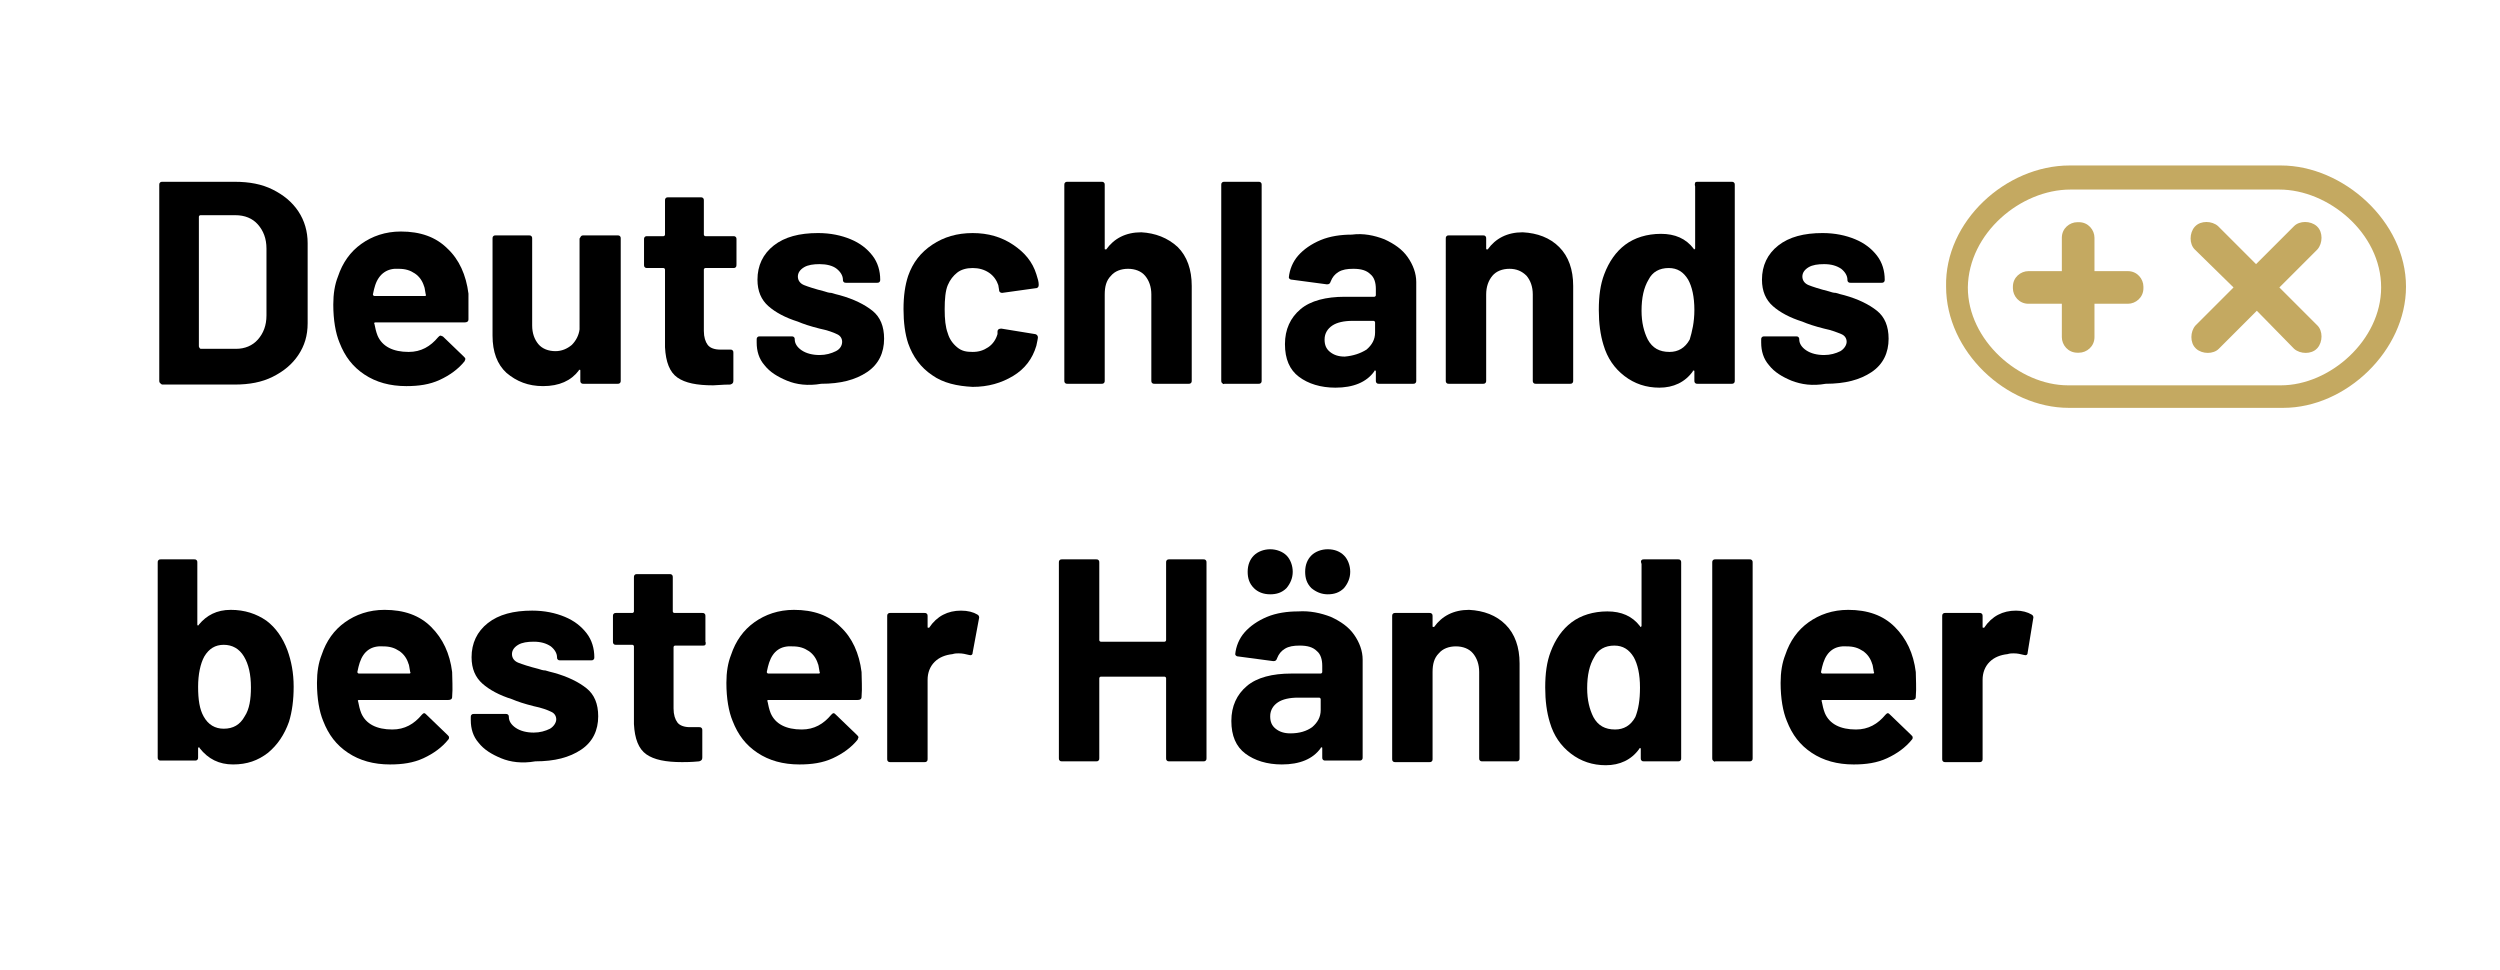 <?xml version="1.0" encoding="utf-8"?>
<!-- Generator: Adobe Illustrator 24.1.0, SVG Export Plug-In . SVG Version: 6.00 Build 0)  -->
<svg version="1.1" id="Ebene_1" xmlns="http://www.w3.org/2000/svg" xmlns:xlink="http://www.w3.org/1999/xlink" x="0px" y="0px"
	 viewBox="0 0 321.8 124.9" style="enable-background:new 0 0 321.8 124.9;" xml:space="preserve">
<style type="text/css">
	.st0{enable-background:new    ;}
	.st1{clip-path:url(#SVGID_2_);fill-rule:evenodd;clip-rule:evenodd;fill:#C4A961;}
	.st2{clip-path:url(#SVGID_4_);fill:#C4A961;}
	.st3{clip-path:url(#SVGID_6_);fill:#C4A961;}
</style>
<g>
	<g class="st0">
		<path d="M20.6,49.3c-0.1-0.1-0.1-0.2-0.1-0.3V23.8c0-0.1,0-0.2,0.1-0.3c0.1-0.1,0.2-0.1,0.3-0.1h9.3c1.9,0,3.5,0.3,4.9,1
			c1.4,0.7,2.5,1.6,3.3,2.8s1.2,2.6,1.2,4.1v10.3c0,1.6-0.4,2.9-1.2,4.1s-1.9,2.1-3.3,2.8c-1.4,0.7-3,1-4.9,1h-9.3
			C20.8,49.5,20.7,49.4,20.6,49.3z M25.9,44.9h4.5c1.1,0,2.1-0.4,2.8-1.2c0.7-0.8,1.1-1.8,1.1-3.1v-8.6c0-1.3-0.4-2.3-1.1-3.1
			c-0.7-0.8-1.7-1.2-2.9-1.2h-4.5c-0.1,0-0.2,0.1-0.2,0.2v16.7C25.7,44.9,25.8,44.9,25.9,44.9z"/>
		<path d="M60.3,41.1c0,0.3-0.2,0.4-0.5,0.4H48.3c-0.1,0-0.2,0.1-0.1,0.2c0.1,0.5,0.2,1,0.4,1.5c0.6,1.4,2,2.1,4,2.1
			c1.6,0,2.8-0.7,3.8-1.9c0.1-0.1,0.2-0.2,0.3-0.2c0.1,0,0.2,0.1,0.3,0.1l2.7,2.6c0.1,0.1,0.2,0.2,0.2,0.3c0,0,0,0.1-0.1,0.3
			c-0.8,1-1.9,1.8-3.2,2.4s-2.7,0.8-4.3,0.8c-2.1,0-3.9-0.5-5.4-1.5c-1.5-1-2.5-2.3-3.2-4.1c-0.5-1.2-0.8-2.9-0.8-4.9
			c0-1.4,0.2-2.6,0.6-3.6c0.6-1.8,1.6-3.2,3-4.2c1.4-1,3.1-1.6,5.1-1.6c2.5,0,4.5,0.7,6,2.2c1.5,1.4,2.4,3.4,2.7,5.8
			C60.3,38.8,60.3,39.9,60.3,41.1z M48.3,36.7c-0.1,0.3-0.2,0.7-0.3,1.2c0,0.1,0.1,0.2,0.2,0.2h6.5c0.1,0,0.2-0.1,0.1-0.2
			c-0.1-0.7-0.2-1.1-0.2-1c-0.2-0.7-0.6-1.3-1.2-1.7s-1.2-0.6-2.1-0.6C49.9,34.5,48.8,35.2,48.3,36.7z"/>
		<path d="M74.8,30.4c0.1-0.1,0.2-0.1,0.3-0.1h4.4c0.1,0,0.2,0,0.3,0.1c0.1,0.1,0.1,0.2,0.1,0.3V49c0,0.1,0,0.2-0.1,0.3
			c-0.1,0.1-0.2,0.1-0.3,0.1h-4.4c-0.1,0-0.2,0-0.3-0.1c-0.1-0.1-0.1-0.2-0.1-0.3v-1.3c0-0.1,0-0.1-0.1-0.1s-0.1,0-0.1,0.1
			c-1,1.3-2.5,2-4.6,2c-1.9,0-3.4-0.6-4.7-1.7c-1.2-1.1-1.8-2.7-1.8-4.8V30.7c0-0.1,0-0.2,0.1-0.3c0.1-0.1,0.2-0.1,0.3-0.1h4.3
			c0.1,0,0.2,0,0.3,0.1c0.1,0.1,0.1,0.2,0.1,0.3v11.2c0,1,0.3,1.8,0.8,2.4c0.5,0.6,1.3,0.9,2.2,0.9c0.8,0,1.5-0.3,2.1-0.8
			c0.5-0.5,0.9-1.2,1-2V30.7C74.7,30.6,74.7,30.5,74.8,30.4z"/>
		<path d="M94.7,34.4c-0.1,0.1-0.2,0.1-0.3,0.1h-3.6c-0.1,0-0.2,0.1-0.2,0.2v7.9c0,0.8,0.2,1.4,0.5,1.8S92,45,92.7,45H94
			c0.1,0,0.2,0,0.3,0.1c0.1,0.1,0.1,0.2,0.1,0.3V49c0,0.3-0.1,0.4-0.4,0.5c-1,0-1.8,0.1-2.2,0.1c-2.1,0-3.6-0.3-4.6-1
			c-1-0.7-1.5-2-1.6-3.9v-10c0-0.1-0.1-0.2-0.2-0.2h-2.1c-0.1,0-0.2,0-0.3-0.1c-0.1-0.1-0.1-0.2-0.1-0.3v-3.3c0-0.1,0-0.2,0.1-0.3
			c0.1-0.1,0.2-0.1,0.3-0.1h2.1c0.1,0,0.2-0.1,0.2-0.2v-4.4c0-0.1,0-0.2,0.1-0.3c0.1-0.1,0.2-0.1,0.3-0.1h4.2c0.1,0,0.2,0,0.3,0.1
			c0.1,0.1,0.1,0.2,0.1,0.3v4.4c0,0.1,0.1,0.2,0.2,0.2h3.6c0.1,0,0.2,0,0.3,0.1c0.1,0.1,0.1,0.2,0.1,0.3V34
			C94.8,34.2,94.8,34.3,94.7,34.4z"/>
		<path d="M101.3,49c-1.2-0.5-2.2-1.1-2.9-2c-0.7-0.8-1-1.8-1-2.9v-0.4c0-0.1,0-0.2,0.1-0.3c0.1-0.1,0.2-0.1,0.3-0.1h4.1
			c0.1,0,0.2,0,0.3,0.1c0.1,0.1,0.1,0.2,0.1,0.3v0c0,0.5,0.3,1,0.9,1.4s1.4,0.6,2.3,0.6c0.8,0,1.5-0.2,2.1-0.5s0.8-0.8,0.8-1.2
			c0-0.4-0.2-0.8-0.7-1c-0.4-0.2-1.2-0.5-2.2-0.7c-1.2-0.3-2.1-0.6-2.8-0.9c-1.6-0.5-2.9-1.2-3.8-2c-0.9-0.8-1.4-1.9-1.4-3.4
			c0-1.8,0.7-3.3,2.1-4.4c1.4-1.1,3.3-1.6,5.7-1.6c1.6,0,3,0.3,4.2,0.8c1.2,0.5,2.1,1.2,2.8,2.1c0.7,0.9,1,2,1,3.1
			c0,0.1,0,0.2-0.1,0.3c-0.1,0.1-0.2,0.1-0.3,0.1h-4c-0.1,0-0.2,0-0.3-0.1c-0.1-0.1-0.1-0.2-0.1-0.3c0-0.5-0.3-1-0.8-1.4
			s-1.3-0.6-2.2-0.6c-0.8,0-1.5,0.1-2,0.4c-0.5,0.3-0.8,0.7-0.8,1.2c0,0.5,0.3,0.9,0.8,1.1c0.5,0.2,1.4,0.5,2.6,0.8
			c0.3,0.1,0.6,0.2,0.9,0.2c0.3,0.1,0.7,0.2,1.1,0.3c1.8,0.5,3.2,1.2,4.2,2c1,0.8,1.5,2,1.5,3.6c0,1.8-0.7,3.3-2.2,4.3
			c-1.5,1-3.4,1.5-5.9,1.5C104,49.7,102.5,49.5,101.3,49z"/>
		<path d="M120,48.3c-1.5-1-2.5-2.4-3.1-4.1c-0.4-1.2-0.6-2.7-0.6-4.4c0-1.7,0.2-3.1,0.6-4.3c0.6-1.7,1.6-3,3.1-4
			c1.5-1,3.2-1.5,5.2-1.5s3.7,0.5,5.2,1.5c1.5,1,2.5,2.2,3,3.8c0.2,0.6,0.3,1,0.3,1.3v0.1c0,0.2-0.1,0.4-0.4,0.4l-4.3,0.6H129
			c-0.2,0-0.4-0.1-0.4-0.4l-0.1-0.6c-0.2-0.6-0.6-1.2-1.2-1.6c-0.6-0.4-1.3-0.6-2.1-0.6c-0.8,0-1.5,0.2-2,0.6s-0.9,0.9-1.2,1.6
			c-0.3,0.7-0.4,1.8-0.4,3.1s0.1,2.3,0.4,3.1c0.2,0.7,0.6,1.3,1.2,1.8s1.2,0.6,2,0.6c0.8,0,1.4-0.2,2-0.6s1-1,1.2-1.7
			c0,0,0-0.1,0-0.2c0,0,0-0.1,0-0.1c0-0.3,0.2-0.4,0.5-0.4l4.3,0.7c0.2,0,0.4,0.2,0.4,0.4c0,0.2-0.1,0.6-0.2,1.1
			c-0.5,1.7-1.5,3-3,3.9c-1.5,0.9-3.2,1.4-5.2,1.4C123.2,49.7,121.4,49.3,120,48.3z"/>
		<path d="M151.6,31.8c1.2,1.2,1.8,2.9,1.8,5V49c0,0.1,0,0.2-0.1,0.3c-0.1,0.1-0.2,0.1-0.3,0.1h-4.4c-0.1,0-0.2,0-0.3-0.1
			c-0.1-0.1-0.1-0.2-0.1-0.3V37.9c0-1-0.3-1.8-0.8-2.4s-1.3-0.9-2.2-0.9c-0.9,0-1.7,0.3-2.2,0.9c-0.6,0.6-0.8,1.4-0.8,2.4V49
			c0,0.1,0,0.2-0.1,0.3c-0.1,0.1-0.2,0.1-0.3,0.1h-4.4c-0.1,0-0.2,0-0.3-0.1c-0.1-0.1-0.1-0.2-0.1-0.3V23.8c0-0.1,0-0.2,0.1-0.3
			c0.1-0.1,0.2-0.1,0.3-0.1h4.4c0.1,0,0.2,0,0.3,0.1c0.1,0.1,0.1,0.2,0.1,0.3V32c0,0.1,0,0.1,0.1,0.1c0,0,0.1,0,0.1,0
			c1-1.4,2.5-2.2,4.5-2.2C148.7,30,150.3,30.6,151.6,31.8z"/>
		<path d="M157.3,49.3c-0.1-0.1-0.1-0.2-0.1-0.3V23.8c0-0.1,0-0.2,0.1-0.3s0.2-0.1,0.3-0.1h4.4c0.1,0,0.2,0,0.3,0.1s0.1,0.2,0.1,0.3
			V49c0,0.1,0,0.2-0.1,0.3c-0.1,0.1-0.2,0.1-0.3,0.1h-4.4C157.5,49.5,157.4,49.4,157.3,49.3z"/>
		<path d="M178.2,30.8c1.3,0.6,2.3,1.3,3,2.3c0.7,1,1.1,2.1,1.1,3.2V49c0,0.1,0,0.2-0.1,0.3c-0.1,0.1-0.2,0.1-0.3,0.1h-4.4
			c-0.1,0-0.2,0-0.3-0.1c-0.1-0.1-0.1-0.2-0.1-0.3v-1.2c0-0.1,0-0.1-0.1-0.1s-0.1,0-0.1,0.1c-1,1.4-2.7,2.1-5,2.1
			c-1.9,0-3.5-0.5-4.7-1.4c-1.2-0.9-1.8-2.3-1.8-4.2c0-1.9,0.7-3.4,2-4.5c1.3-1.1,3.3-1.6,5.7-1.6h3.8c0.1,0,0.2-0.1,0.2-0.2v-0.8
			c0-0.8-0.2-1.5-0.7-1.9c-0.5-0.5-1.2-0.7-2.2-0.7c-0.8,0-1.4,0.1-1.9,0.4c-0.5,0.3-0.8,0.7-1,1.2c-0.1,0.3-0.2,0.4-0.5,0.4
			l-4.5-0.6c-0.3,0-0.4-0.2-0.4-0.3c0.1-1,0.5-2,1.2-2.8c0.7-0.8,1.7-1.5,2.9-2c1.2-0.5,2.6-0.7,4-0.7
			C175.5,30,176.9,30.3,178.2,30.8z M175.9,45c0.7-0.6,1.1-1.3,1.1-2.2v-1.3c0-0.1-0.1-0.2-0.2-0.2h-2.7c-1.1,0-2,0.2-2.6,0.6
			s-1,1-1,1.8c0,0.7,0.2,1.2,0.7,1.6c0.5,0.4,1.1,0.6,1.9,0.6C174.2,45.8,175.1,45.5,175.9,45z"/>
		<path d="M200.7,31.8c1.2,1.2,1.8,2.9,1.8,5V49c0,0.1,0,0.2-0.1,0.3c-0.1,0.1-0.2,0.1-0.3,0.1h-4.4c-0.1,0-0.2,0-0.3-0.1
			c-0.1-0.1-0.1-0.2-0.1-0.3V37.9c0-1-0.3-1.8-0.8-2.4c-0.6-0.6-1.3-0.9-2.2-0.9s-1.7,0.3-2.2,0.9s-0.8,1.4-0.8,2.4V49
			c0,0.1,0,0.2-0.1,0.3c-0.1,0.1-0.2,0.1-0.3,0.1h-4.4c-0.1,0-0.2,0-0.3-0.1c-0.1-0.1-0.1-0.2-0.1-0.3V30.7c0-0.1,0-0.2,0.1-0.3
			c0.1-0.1,0.2-0.1,0.3-0.1h4.4c0.1,0,0.2,0,0.3,0.1c0.1,0.1,0.1,0.2,0.1,0.3V32c0,0.1,0,0.1,0.1,0.1c0,0,0.1,0,0.1,0
			c1-1.4,2.5-2.2,4.5-2.2C197.9,30,199.5,30.6,200.7,31.8z"/>
		<path d="M218.2,23.5c0.1-0.1,0.2-0.1,0.3-0.1h4.4c0.1,0,0.2,0,0.3,0.1c0.1,0.1,0.1,0.2,0.1,0.3V49c0,0.1,0,0.2-0.1,0.3
			c-0.1,0.1-0.2,0.1-0.3,0.1h-4.4c-0.1,0-0.2,0-0.3-0.1c-0.1-0.1-0.1-0.2-0.1-0.3v-1.2c0-0.1,0-0.1-0.1-0.1c-0.1,0-0.1,0-0.1,0.1
			c-1,1.4-2.5,2.1-4.3,2.1c-1.7,0-3.2-0.5-4.5-1.5c-1.3-1-2.2-2.3-2.7-4c-0.4-1.3-0.6-2.8-0.6-4.5c0-1.8,0.2-3.3,0.7-4.6
			c0.6-1.6,1.5-2.9,2.7-3.8c1.2-0.9,2.8-1.4,4.6-1.4c1.8,0,3.2,0.6,4.2,1.9c0,0.1,0.1,0.1,0.1,0.1c0,0,0.1-0.1,0.1-0.1v-8
			C218.1,23.7,218.2,23.6,218.2,23.5z M218.1,39.9c0-1.7-0.3-3-0.8-3.9c-0.6-1-1.4-1.5-2.5-1.5c-1.2,0-2.1,0.5-2.6,1.5
			c-0.6,1-0.9,2.3-0.9,4c0,1.5,0.3,2.7,0.8,3.7c0.6,1.1,1.5,1.6,2.8,1.6c1.1,0,2-0.5,2.6-1.6C217.8,42.7,218.1,41.5,218.1,39.9z"/>
		<path d="M230.6,49c-1.2-0.5-2.2-1.1-2.9-2c-0.7-0.8-1-1.8-1-2.9v-0.4c0-0.1,0-0.2,0.1-0.3s0.2-0.1,0.3-0.1h4.1
			c0.1,0,0.2,0,0.3,0.1s0.1,0.2,0.1,0.3v0c0,0.5,0.3,1,0.9,1.4c0.6,0.4,1.4,0.6,2.3,0.6c0.8,0,1.5-0.2,2.1-0.5
			c0.5-0.3,0.8-0.8,0.8-1.2c0-0.4-0.2-0.8-0.7-1s-1.2-0.5-2.2-0.7c-1.2-0.3-2.1-0.6-2.8-0.9c-1.6-0.5-2.9-1.2-3.8-2
			c-0.9-0.8-1.4-1.9-1.4-3.4c0-1.8,0.7-3.3,2.1-4.4c1.4-1.1,3.3-1.6,5.7-1.6c1.6,0,3,0.3,4.2,0.8c1.2,0.5,2.1,1.2,2.8,2.1
			c0.7,0.9,1,2,1,3.1c0,0.1,0,0.2-0.1,0.3c-0.1,0.1-0.2,0.1-0.3,0.1h-4c-0.1,0-0.2,0-0.3-0.1c-0.1-0.1-0.1-0.2-0.1-0.3
			c0-0.5-0.3-1-0.8-1.4c-0.6-0.4-1.3-0.6-2.2-0.6c-0.8,0-1.5,0.1-2,0.4c-0.5,0.3-0.8,0.7-0.8,1.2c0,0.5,0.3,0.9,0.8,1.1
			c0.5,0.2,1.4,0.5,2.6,0.8c0.3,0.1,0.6,0.2,0.9,0.2c0.3,0.1,0.7,0.2,1.1,0.3c1.8,0.5,3.2,1.2,4.2,2s1.5,2,1.5,3.6
			c0,1.8-0.7,3.3-2.2,4.3c-1.5,1-3.4,1.5-5.9,1.5C233.3,49.7,231.9,49.5,230.6,49z"/>
	</g>
	<g class="st0">
		<path d="M37.8,88.4c0,1.7-0.2,3.2-0.6,4.5c-0.6,1.7-1.5,3-2.7,4c-1.3,1-2.7,1.5-4.5,1.5c-1.8,0-3.2-0.7-4.3-2.1
			c0-0.1-0.1-0.1-0.1-0.1c-0.1,0-0.1,0.1-0.1,0.1v1.2c0,0.1,0,0.2-0.1,0.3c-0.1,0.1-0.2,0.1-0.3,0.1h-4.4c-0.1,0-0.2,0-0.3-0.1
			c-0.1-0.1-0.1-0.2-0.1-0.3V72.4c0-0.1,0-0.2,0.1-0.3c0.1-0.1,0.2-0.1,0.3-0.1H25c0.1,0,0.2,0,0.3,0.1c0.1,0.1,0.1,0.2,0.1,0.3v8
			c0,0.1,0,0.1,0.1,0.1c0,0,0.1,0,0.1-0.1c1-1.2,2.3-1.9,4.1-1.9c1.8,0,3.3,0.5,4.6,1.4c1.2,0.9,2.1,2.2,2.7,3.8
			C37.5,85.1,37.8,86.6,37.8,88.4z M32.3,88.5c0-1.7-0.3-3-0.9-4c-0.6-1-1.5-1.5-2.6-1.5c-1.1,0-1.9,0.5-2.5,1.5
			c-0.5,0.9-0.8,2.3-0.8,3.9c0,1.7,0.2,2.9,0.7,3.8c0.6,1.1,1.5,1.6,2.6,1.6c1.2,0,2.1-0.5,2.7-1.6C32.1,91.3,32.3,90,32.3,88.5z"/>
		<path d="M58.2,89.7c0,0.3-0.2,0.4-0.5,0.4H46.2c-0.1,0-0.2,0.1-0.1,0.2c0.1,0.5,0.2,1,0.4,1.5c0.6,1.4,2,2.1,4,2.1
			c1.6,0,2.8-0.7,3.8-1.9c0.1-0.1,0.2-0.2,0.3-0.2c0.1,0,0.2,0.1,0.3,0.2l2.7,2.6c0.1,0.1,0.2,0.2,0.2,0.3c0,0.1,0,0.2-0.1,0.3
			c-0.8,1-1.9,1.8-3.2,2.4c-1.3,0.6-2.7,0.8-4.3,0.8c-2.1,0-3.9-0.5-5.4-1.5c-1.5-1-2.5-2.3-3.2-4.1c-0.5-1.2-0.8-2.9-0.8-4.9
			c0-1.4,0.2-2.6,0.6-3.6c0.6-1.8,1.6-3.2,3-4.2c1.4-1,3.1-1.6,5.1-1.6c2.5,0,4.5,0.7,6,2.2s2.4,3.4,2.7,5.8
			C58.2,87.4,58.3,88.5,58.2,89.7z M46.3,85.3c-0.1,0.3-0.2,0.7-0.3,1.2c0,0.1,0.1,0.2,0.2,0.2h6.5c0.1,0,0.2-0.1,0.1-0.2
			c-0.1-0.7-0.2-1.1-0.2-1c-0.2-0.7-0.6-1.3-1.2-1.7s-1.2-0.6-2.1-0.6C47.8,83.1,46.8,83.8,46.3,85.3z"/>
		<path d="M64.5,97.6c-1.2-0.5-2.2-1.1-2.9-2c-0.7-0.8-1-1.8-1-2.9v-0.4c0-0.1,0-0.2,0.1-0.3c0.1-0.1,0.2-0.1,0.3-0.1h4.1
			c0.1,0,0.2,0,0.3,0.1c0.1,0.1,0.1,0.2,0.1,0.3v0c0,0.5,0.3,1,0.9,1.4c0.6,0.4,1.4,0.6,2.3,0.6c0.8,0,1.5-0.2,2.1-0.5
			c0.5-0.3,0.8-0.8,0.8-1.2c0-0.4-0.2-0.8-0.7-1c-0.4-0.2-1.2-0.5-2.2-0.7c-1.2-0.3-2.1-0.6-2.8-0.9c-1.6-0.5-2.9-1.2-3.8-2
			c-0.9-0.8-1.4-1.9-1.4-3.4c0-1.8,0.7-3.3,2.1-4.4c1.4-1.1,3.3-1.6,5.7-1.6c1.6,0,3,0.3,4.2,0.8s2.1,1.2,2.8,2.1c0.7,0.9,1,2,1,3.1
			c0,0.1,0,0.2-0.1,0.3c-0.1,0.1-0.2,0.1-0.3,0.1h-4c-0.1,0-0.2,0-0.3-0.1c-0.1-0.1-0.1-0.2-0.1-0.3c0-0.5-0.3-1-0.8-1.4
			c-0.6-0.4-1.3-0.6-2.2-0.6c-0.8,0-1.5,0.1-2,0.4s-0.8,0.7-0.8,1.2c0,0.5,0.3,0.9,0.8,1.1s1.4,0.5,2.6,0.8c0.3,0.1,0.6,0.2,0.9,0.2
			c0.3,0.1,0.7,0.2,1.1,0.3c1.8,0.5,3.2,1.2,4.2,2s1.5,2,1.5,3.6c0,1.8-0.7,3.3-2.2,4.3c-1.5,1-3.4,1.5-5.9,1.5
			C67.2,98.3,65.7,98.1,64.5,97.6z"/>
		<path d="M90.8,83c-0.1,0.1-0.2,0.1-0.3,0.1h-3.6c-0.1,0-0.2,0.1-0.2,0.2v7.9c0,0.8,0.2,1.4,0.5,1.8c0.3,0.4,0.9,0.6,1.6,0.6H90
			c0.1,0,0.2,0,0.3,0.1s0.1,0.2,0.1,0.3v3.5c0,0.3-0.1,0.4-0.4,0.5c-1,0.1-1.8,0.1-2.2,0.1c-2.1,0-3.6-0.3-4.6-1
			c-1-0.7-1.5-2-1.6-3.9v-10c0-0.1-0.1-0.2-0.2-0.2h-2.1c-0.1,0-0.2,0-0.3-0.1s-0.1-0.2-0.1-0.3v-3.3c0-0.1,0-0.2,0.1-0.3
			c0.1-0.1,0.2-0.1,0.3-0.1h2.1c0.1,0,0.2-0.1,0.2-0.2v-4.4c0-0.1,0-0.2,0.1-0.3c0.1-0.1,0.2-0.1,0.3-0.1h4.2c0.1,0,0.2,0,0.3,0.1
			c0.1,0.1,0.1,0.2,0.1,0.3v4.4c0,0.1,0.1,0.2,0.2,0.2h3.6c0.1,0,0.2,0,0.3,0.1c0.1,0.1,0.1,0.2,0.1,0.3v3.3
			C90.9,82.8,90.8,82.9,90.8,83z"/>
		<path d="M110.9,89.7c0,0.3-0.2,0.4-0.5,0.4H98.9c-0.1,0-0.2,0.1-0.1,0.2c0.1,0.5,0.2,1,0.4,1.5c0.6,1.4,2,2.1,4,2.1
			c1.6,0,2.8-0.7,3.8-1.9c0.1-0.1,0.2-0.2,0.3-0.2c0.1,0,0.2,0.1,0.3,0.2l2.7,2.6c0.1,0.1,0.2,0.2,0.2,0.3c0,0.1-0.1,0.2-0.1,0.3
			c-0.8,1-1.9,1.8-3.2,2.4c-1.3,0.6-2.7,0.8-4.3,0.8c-2.1,0-3.9-0.5-5.4-1.5c-1.5-1-2.5-2.3-3.2-4.1c-0.5-1.2-0.8-2.9-0.8-4.9
			c0-1.4,0.2-2.6,0.6-3.6c0.6-1.8,1.6-3.2,3-4.2c1.4-1,3.1-1.6,5.1-1.6c2.5,0,4.5,0.7,6,2.2c1.5,1.4,2.4,3.4,2.7,5.8
			C110.9,87.4,111,88.5,110.9,89.7z M99,85.3c-0.1,0.3-0.2,0.7-0.3,1.2c0,0.1,0.1,0.2,0.2,0.2h6.5c0.1,0,0.2-0.1,0.1-0.2
			c-0.1-0.7-0.2-1.1-0.2-1c-0.2-0.7-0.6-1.3-1.2-1.7c-0.6-0.4-1.2-0.6-2.1-0.6C100.5,83.1,99.5,83.8,99,85.3z"/>
		<path d="M125.8,79.1c0.2,0.1,0.3,0.3,0.2,0.6l-0.8,4.3c0,0.3-0.2,0.4-0.5,0.3c-0.4-0.1-0.8-0.2-1.3-0.2c-0.2,0-0.5,0-0.8,0.1
			c-0.9,0.1-1.7,0.4-2.3,1c-0.6,0.6-0.9,1.4-0.9,2.3v10.2c0,0.1,0,0.2-0.1,0.3c-0.1,0.1-0.2,0.1-0.3,0.1h-4.4c-0.1,0-0.2,0-0.3-0.1
			c-0.1-0.1-0.1-0.2-0.1-0.3V79.3c0-0.1,0-0.2,0.1-0.3c0.1-0.1,0.2-0.1,0.3-0.1h4.4c0.1,0,0.2,0,0.3,0.1c0.1,0.1,0.1,0.2,0.1,0.3
			v1.4c0,0.1,0,0.1,0.1,0.1c0,0,0.1,0,0.1,0c1-1.5,2.4-2.2,4.1-2.2C124.6,78.6,125.3,78.8,125.8,79.1z"/>
		<path d="M150.2,72.1c0.1-0.1,0.2-0.1,0.3-0.1h4.4c0.1,0,0.2,0,0.3,0.1c0.1,0.1,0.1,0.2,0.1,0.3v25.2c0,0.1,0,0.2-0.1,0.3
			c-0.1,0.1-0.2,0.1-0.3,0.1h-4.4c-0.1,0-0.2,0-0.3-0.1c-0.1-0.1-0.1-0.2-0.1-0.3V87.3c0-0.1-0.1-0.2-0.2-0.2h-8.2
			c-0.1,0-0.2,0.1-0.2,0.2v10.3c0,0.1,0,0.2-0.1,0.3c-0.1,0.1-0.2,0.1-0.3,0.1h-4.4c-0.1,0-0.2,0-0.3-0.1c-0.1-0.1-0.1-0.2-0.1-0.3
			V72.4c0-0.1,0-0.2,0.1-0.3c0.1-0.1,0.2-0.1,0.3-0.1h4.4c0.1,0,0.2,0,0.3,0.1c0.1,0.1,0.1,0.2,0.1,0.3v10c0,0.1,0.1,0.2,0.2,0.2
			h8.2c0.1,0,0.2-0.1,0.2-0.2v-10C150.1,72.3,150.1,72.2,150.2,72.1z"/>
		<path d="M171.3,79.4c1.3,0.6,2.3,1.3,3,2.3c0.7,1,1.1,2.1,1.1,3.2v12.6c0,0.1,0,0.2-0.1,0.3c-0.1,0.1-0.2,0.1-0.3,0.1h-4.4
			c-0.1,0-0.2,0-0.3-0.1c-0.1-0.1-0.1-0.2-0.1-0.3v-1.2c0-0.1,0-0.1-0.1-0.1c0,0-0.1,0-0.1,0.1c-1,1.4-2.7,2.1-5,2.1
			c-1.9,0-3.5-0.5-4.7-1.4c-1.2-0.9-1.8-2.3-1.8-4.2c0-1.9,0.7-3.4,2-4.5c1.3-1.1,3.3-1.6,5.7-1.6h3.8c0.1,0,0.2-0.1,0.2-0.2v-0.8
			c0-0.8-0.2-1.5-0.7-1.9c-0.5-0.5-1.2-0.7-2.2-0.7c-0.8,0-1.4,0.1-1.9,0.4c-0.5,0.3-0.8,0.7-1,1.2c-0.1,0.3-0.2,0.4-0.5,0.4
			l-4.5-0.6c-0.3,0-0.4-0.2-0.4-0.3c0.1-1,0.5-2,1.2-2.8c0.7-0.8,1.7-1.5,2.9-2c1.2-0.5,2.6-0.7,4-0.7
			C168.6,78.6,170,78.9,171.3,79.4z M161.4,75.7c-0.6-0.6-0.8-1.3-0.8-2.1c0-0.9,0.3-1.6,0.8-2.1c0.5-0.5,1.3-0.8,2.1-0.8
			s1.6,0.3,2.1,0.8c0.5,0.5,0.8,1.3,0.8,2.1c0,0.8-0.3,1.5-0.8,2.1c-0.6,0.6-1.3,0.8-2.1,0.8C162.6,76.5,161.9,76.2,161.4,75.7z
			 M168.9,93.6c0.7-0.6,1.1-1.3,1.1-2.2V90c0-0.1-0.1-0.2-0.2-0.2h-2.7c-1.1,0-2,0.2-2.6,0.6c-0.6,0.4-1,1-1,1.8
			c0,0.7,0.2,1.2,0.7,1.6c0.5,0.4,1.1,0.6,1.9,0.6C167.3,94.4,168.2,94.1,168.9,93.6z M168.8,75.7c-0.6-0.6-0.8-1.3-0.8-2.1
			c0-0.9,0.3-1.6,0.8-2.1c0.5-0.5,1.3-0.8,2.1-0.8c0.9,0,1.6,0.3,2.1,0.8c0.5,0.5,0.8,1.3,0.8,2.1c0,0.8-0.3,1.5-0.8,2.1
			c-0.6,0.6-1.3,0.8-2.1,0.8C170.1,76.5,169.4,76.2,168.8,75.7z"/>
		<path d="M193.8,80.4c1.2,1.2,1.8,2.9,1.8,5v12.2c0,0.1,0,0.2-0.1,0.3c-0.1,0.1-0.2,0.1-0.3,0.1h-4.4c-0.1,0-0.2,0-0.3-0.1
			c-0.1-0.1-0.1-0.2-0.1-0.3V86.5c0-1-0.3-1.8-0.8-2.4s-1.3-0.9-2.2-0.9c-0.9,0-1.7,0.3-2.2,0.9c-0.6,0.6-0.8,1.4-0.8,2.4v11.2
			c0,0.1,0,0.2-0.1,0.3c-0.1,0.1-0.2,0.1-0.3,0.1h-4.4c-0.1,0-0.2,0-0.3-0.1c-0.1-0.1-0.1-0.2-0.1-0.3V79.3c0-0.1,0-0.2,0.1-0.3
			c0.1-0.1,0.2-0.1,0.3-0.1h4.4c0.1,0,0.2,0,0.3,0.1c0.1,0.1,0.1,0.2,0.1,0.3v1.3c0,0.1,0,0.1,0.1,0.1c0,0,0.1,0,0.1,0
			c1-1.4,2.5-2.2,4.5-2.2C191,78.6,192.6,79.2,193.8,80.4z"/>
		<path d="M211.3,72.1c0.1-0.1,0.2-0.1,0.3-0.1h4.4c0.1,0,0.2,0,0.3,0.1c0.1,0.1,0.1,0.2,0.1,0.3v25.2c0,0.1,0,0.2-0.1,0.3
			c-0.1,0.1-0.2,0.1-0.3,0.1h-4.4c-0.1,0-0.2,0-0.3-0.1c-0.1-0.1-0.1-0.2-0.1-0.3v-1.2c0-0.1,0-0.1-0.1-0.1c0,0-0.1,0-0.1,0.1
			c-1,1.4-2.5,2.1-4.3,2.1c-1.7,0-3.2-0.5-4.5-1.5c-1.3-1-2.2-2.3-2.7-4c-0.4-1.3-0.6-2.8-0.6-4.5c0-1.8,0.2-3.3,0.7-4.6
			c0.6-1.6,1.5-2.9,2.7-3.8c1.2-0.9,2.8-1.4,4.6-1.4c1.8,0,3.2,0.6,4.2,1.9c0,0.1,0.1,0.1,0.1,0.1c0,0,0.1-0.1,0.1-0.1v-8
			C211.2,72.3,211.2,72.2,211.3,72.1z M211.1,88.5c0-1.7-0.3-3-0.8-3.9c-0.6-1-1.4-1.5-2.5-1.5c-1.2,0-2.1,0.5-2.6,1.5
			c-0.6,1-0.9,2.3-0.9,4c0,1.5,0.3,2.7,0.8,3.7c0.6,1.1,1.5,1.6,2.8,1.6c1.1,0,2-0.5,2.6-1.6C210.9,91.3,211.1,90.1,211.1,88.5z"/>
		<path d="M220.5,97.9c-0.1-0.1-0.1-0.2-0.1-0.3V72.4c0-0.1,0-0.2,0.1-0.3c0.1-0.1,0.2-0.1,0.3-0.1h4.4c0.1,0,0.2,0,0.3,0.1
			c0.1,0.1,0.1,0.2,0.1,0.3v25.2c0,0.1,0,0.2-0.1,0.3c-0.1,0.1-0.2,0.1-0.3,0.1h-4.4C220.7,98.1,220.6,98,220.5,97.9z"/>
		<path d="M246.6,89.7c0,0.3-0.2,0.4-0.5,0.4h-11.5c-0.1,0-0.2,0.1-0.1,0.2c0.1,0.5,0.2,1,0.4,1.5c0.6,1.4,2,2.1,4,2.1
			c1.6,0,2.8-0.7,3.8-1.9c0.1-0.1,0.2-0.2,0.3-0.2c0.1,0,0.2,0.1,0.3,0.2l2.7,2.6c0.1,0.1,0.2,0.2,0.2,0.3c0,0.1,0,0.2-0.1,0.3
			c-0.8,1-1.9,1.8-3.2,2.4c-1.3,0.6-2.7,0.8-4.3,0.8c-2.1,0-3.9-0.5-5.4-1.5c-1.5-1-2.5-2.3-3.2-4.1c-0.5-1.2-0.8-2.9-0.8-4.9
			c0-1.4,0.2-2.6,0.6-3.6c0.6-1.8,1.6-3.2,3-4.2c1.4-1,3.1-1.6,5.1-1.6c2.5,0,4.5,0.7,6,2.2s2.4,3.4,2.7,5.8
			C246.6,87.4,246.7,88.5,246.6,89.7z M234.7,85.3c-0.1,0.3-0.2,0.7-0.3,1.2c0,0.1,0.1,0.2,0.2,0.2h6.5c0.1,0,0.2-0.1,0.1-0.2
			c-0.1-0.7-0.2-1.1-0.2-1c-0.2-0.7-0.6-1.3-1.2-1.7s-1.2-0.6-2.1-0.6C236.2,83.1,235.2,83.8,234.7,85.3z"/>
		<path d="M261.5,79.1c0.2,0.1,0.3,0.3,0.2,0.6L261,84c0,0.3-0.2,0.4-0.5,0.3c-0.4-0.1-0.8-0.2-1.3-0.2c-0.2,0-0.5,0-0.8,0.1
			c-0.9,0.1-1.7,0.4-2.3,1c-0.6,0.6-0.9,1.4-0.9,2.3v10.2c0,0.1,0,0.2-0.1,0.3c-0.1,0.1-0.2,0.1-0.3,0.1h-4.4c-0.1,0-0.2,0-0.3-0.1
			c-0.1-0.1-0.1-0.2-0.1-0.3V79.3c0-0.1,0-0.2,0.1-0.3c0.1-0.1,0.2-0.1,0.3-0.1h4.4c0.1,0,0.2,0,0.3,0.1c0.1,0.1,0.1,0.2,0.1,0.3
			v1.4c0,0.1,0,0.1,0.1,0.1c0,0,0.1,0,0.1,0c1-1.5,2.4-2.2,4.1-2.2C260.3,78.6,261,78.8,261.5,79.1z"/>
	</g>
</g>
<g>
	<g>
		<g>
			<g>
				<defs>
					<rect id="SVGID_1_" x="243.3" y="16.1" width="73.5" height="118.9"/>
				</defs>
				<clipPath id="SVGID_2_">
					<use xlink:href="#SVGID_1_"  style="overflow:visible;"/>
				</clipPath>
				<path class="st1" d="M266.5,24.4h26.9c6.3,0,13.1,5.6,13.1,12.6c0,6.8-6.6,12.6-12.9,12.6h-27.4c-6.3,0-12.9-5.8-12.9-12.6
					C253.4,30,260.1,24.4,266.5,24.4 M266.4,21.3h27.2c8,0,16.1,7.2,16.1,15.6c0,8.2-7.7,15.6-15.8,15.6h-27.6
					c-8.1,0-15.8-7.3-15.8-15.6C250.3,28.5,258.2,21.3,266.4,21.3"/>
			</g>
		</g>
	</g>
	<g>
		<g>
			<g>
				<g>
					<defs>
						<rect id="SVGID_3_" x="243.3" y="16.1" width="73.5" height="118.9"/>
					</defs>
					<clipPath id="SVGID_4_">
						<use xlink:href="#SVGID_3_"  style="overflow:visible;"/>
					</clipPath>
					<path class="st2" d="M265.4,30.6c0-1.2,1-2,2-2h0.2c1.2,0,2,1,2,2v4.3h4.3c1.2,0,2,1,2,2v0.2c0,1.2-1,2-2,2h-4.3v4.3
						c0,1.2-1,2-2,2h-0.2c-1.2,0-2-1-2-2v-4.3h-4.3c-1.2,0-2-1-2-2v-0.2c0-1.2,1-2,2-2h4.3V30.6z"/>
				</g>
			</g>
		</g>
	</g>
	<g>
		<g>
			<g>
				<g>
					<defs>
						<rect id="SVGID_5_" x="243.3" y="16.1" width="73.5" height="118.9"/>
					</defs>
					<clipPath id="SVGID_6_">
						<use xlink:href="#SVGID_5_"  style="overflow:visible;"/>
					</clipPath>
					<path class="st3" d="M282.5,32.1c-0.7-0.7-0.7-2.1,0-2.9l0.1-0.1c0.7-0.7,2.1-0.7,2.9,0l4.9,4.9l4.9-4.9c0.7-0.7,2.1-0.7,2.9,0
						l0.1,0.1c0.7,0.7,0.7,2.1,0,2.9l-4.9,4.9l4.9,4.9c0.7,0.7,0.7,2.1,0,2.9l-0.1,0.1c-0.7,0.7-2.1,0.7-2.9,0l-4.8-4.9l-4.9,4.9
						c-0.7,0.7-2.1,0.7-2.9,0l-0.1-0.1c-0.7-0.7-0.7-2.1,0-2.9l4.9-4.9L282.5,32.1z"/>
				</g>
			</g>
		</g>
	</g>
</g>
</svg>
